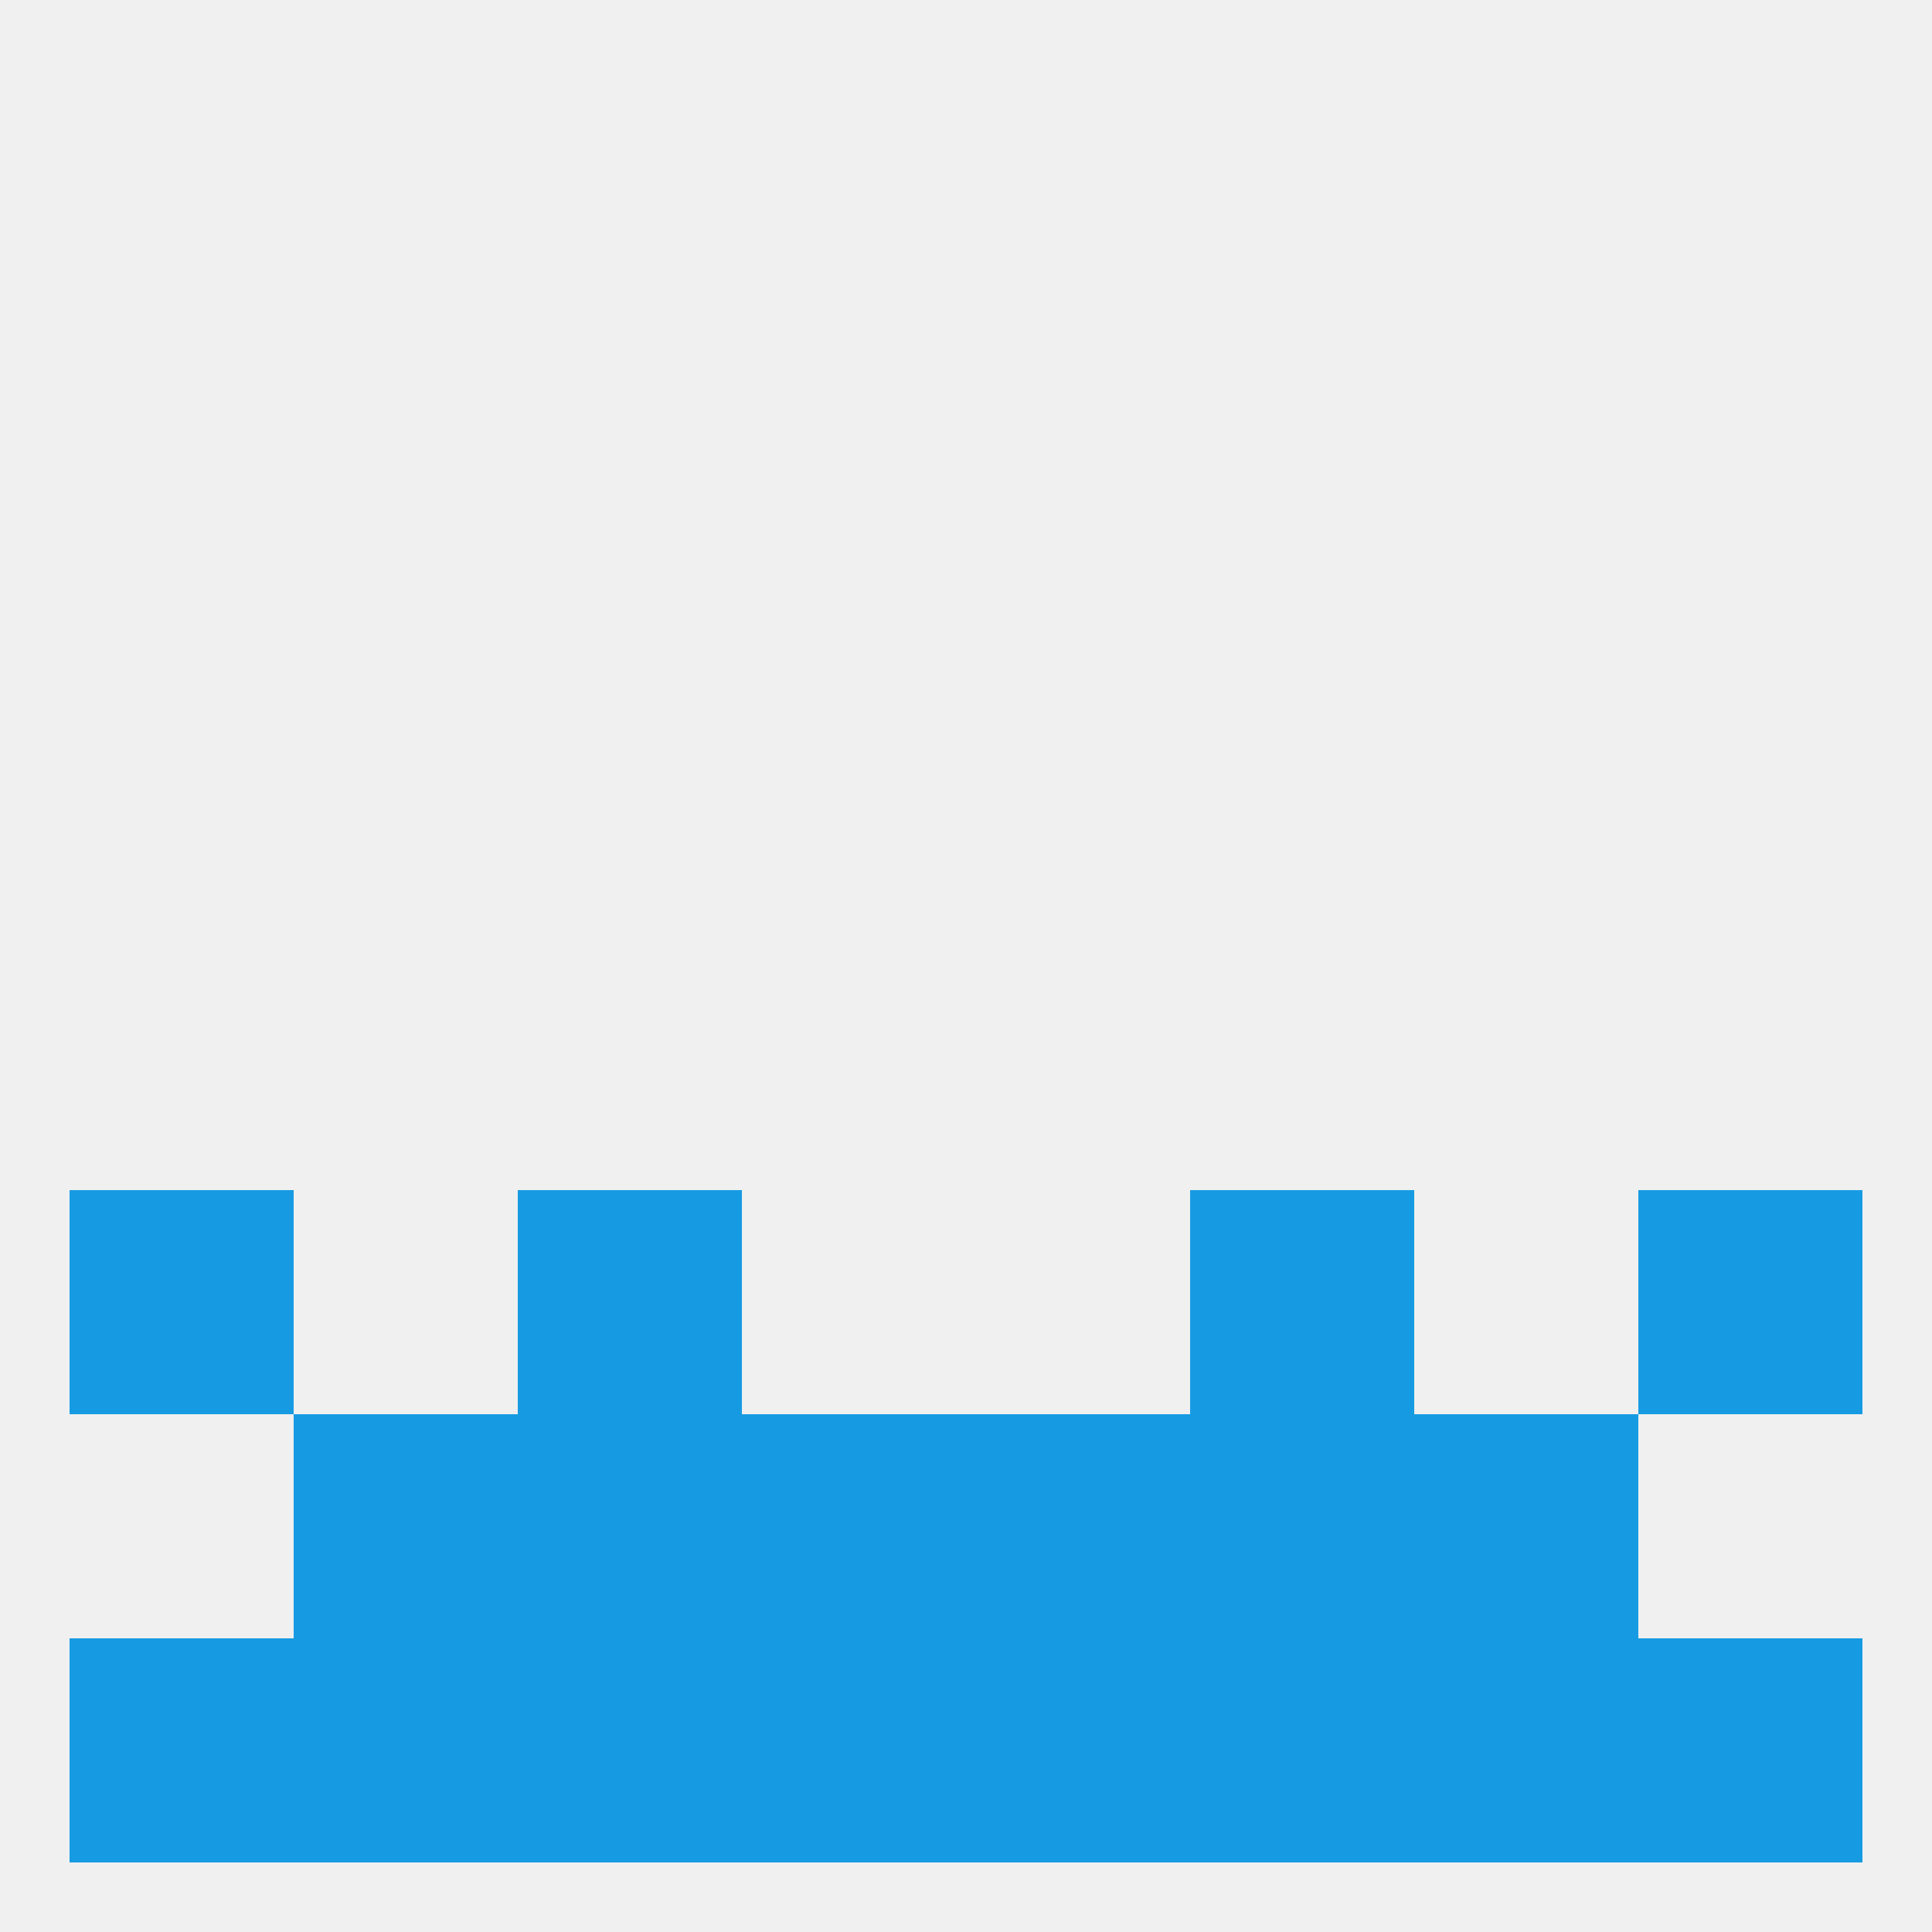 
<!--   <?xml version="1.0"?> -->
<svg version="1.1" baseprofile="full" xmlns="http://www.w3.org/2000/svg" xmlns:xlink="http://www.w3.org/1999/xlink" xmlns:ev="http://www.w3.org/2001/xml-events" width="250" height="250" viewBox="0 0 250 250" >
	<rect width="100%" height="100%" fill="rgba(240,240,240,255)"/>

	<rect x="9" y="154" width="29" height="29" fill="rgba(22,155,227,255)"/>
	<rect x="212" y="154" width="29" height="29" fill="rgba(22,155,227,255)"/>
	<rect x="67" y="154" width="29" height="29" fill="rgba(22,155,227,255)"/>
	<rect x="154" y="154" width="29" height="29" fill="rgba(22,155,227,255)"/>
	<rect x="183" y="183" width="29" height="29" fill="rgba(22,155,227,255)"/>
	<rect x="96" y="183" width="29" height="29" fill="rgba(22,155,227,255)"/>
	<rect x="125" y="183" width="29" height="29" fill="rgba(22,155,227,255)"/>
	<rect x="67" y="183" width="29" height="29" fill="rgba(22,155,227,255)"/>
	<rect x="154" y="183" width="29" height="29" fill="rgba(22,155,227,255)"/>
	<rect x="38" y="183" width="29" height="29" fill="rgba(22,155,227,255)"/>
	<rect x="154" y="212" width="29" height="29" fill="rgba(22,155,227,255)"/>
	<rect x="9" y="212" width="29" height="29" fill="rgba(22,155,227,255)"/>
	<rect x="183" y="212" width="29" height="29" fill="rgba(22,155,227,255)"/>
	<rect x="67" y="212" width="29" height="29" fill="rgba(22,155,227,255)"/>
	<rect x="96" y="212" width="29" height="29" fill="rgba(22,155,227,255)"/>
	<rect x="125" y="212" width="29" height="29" fill="rgba(22,155,227,255)"/>
	<rect x="212" y="212" width="29" height="29" fill="rgba(22,155,227,255)"/>
	<rect x="38" y="212" width="29" height="29" fill="rgba(22,155,227,255)"/>
</svg>